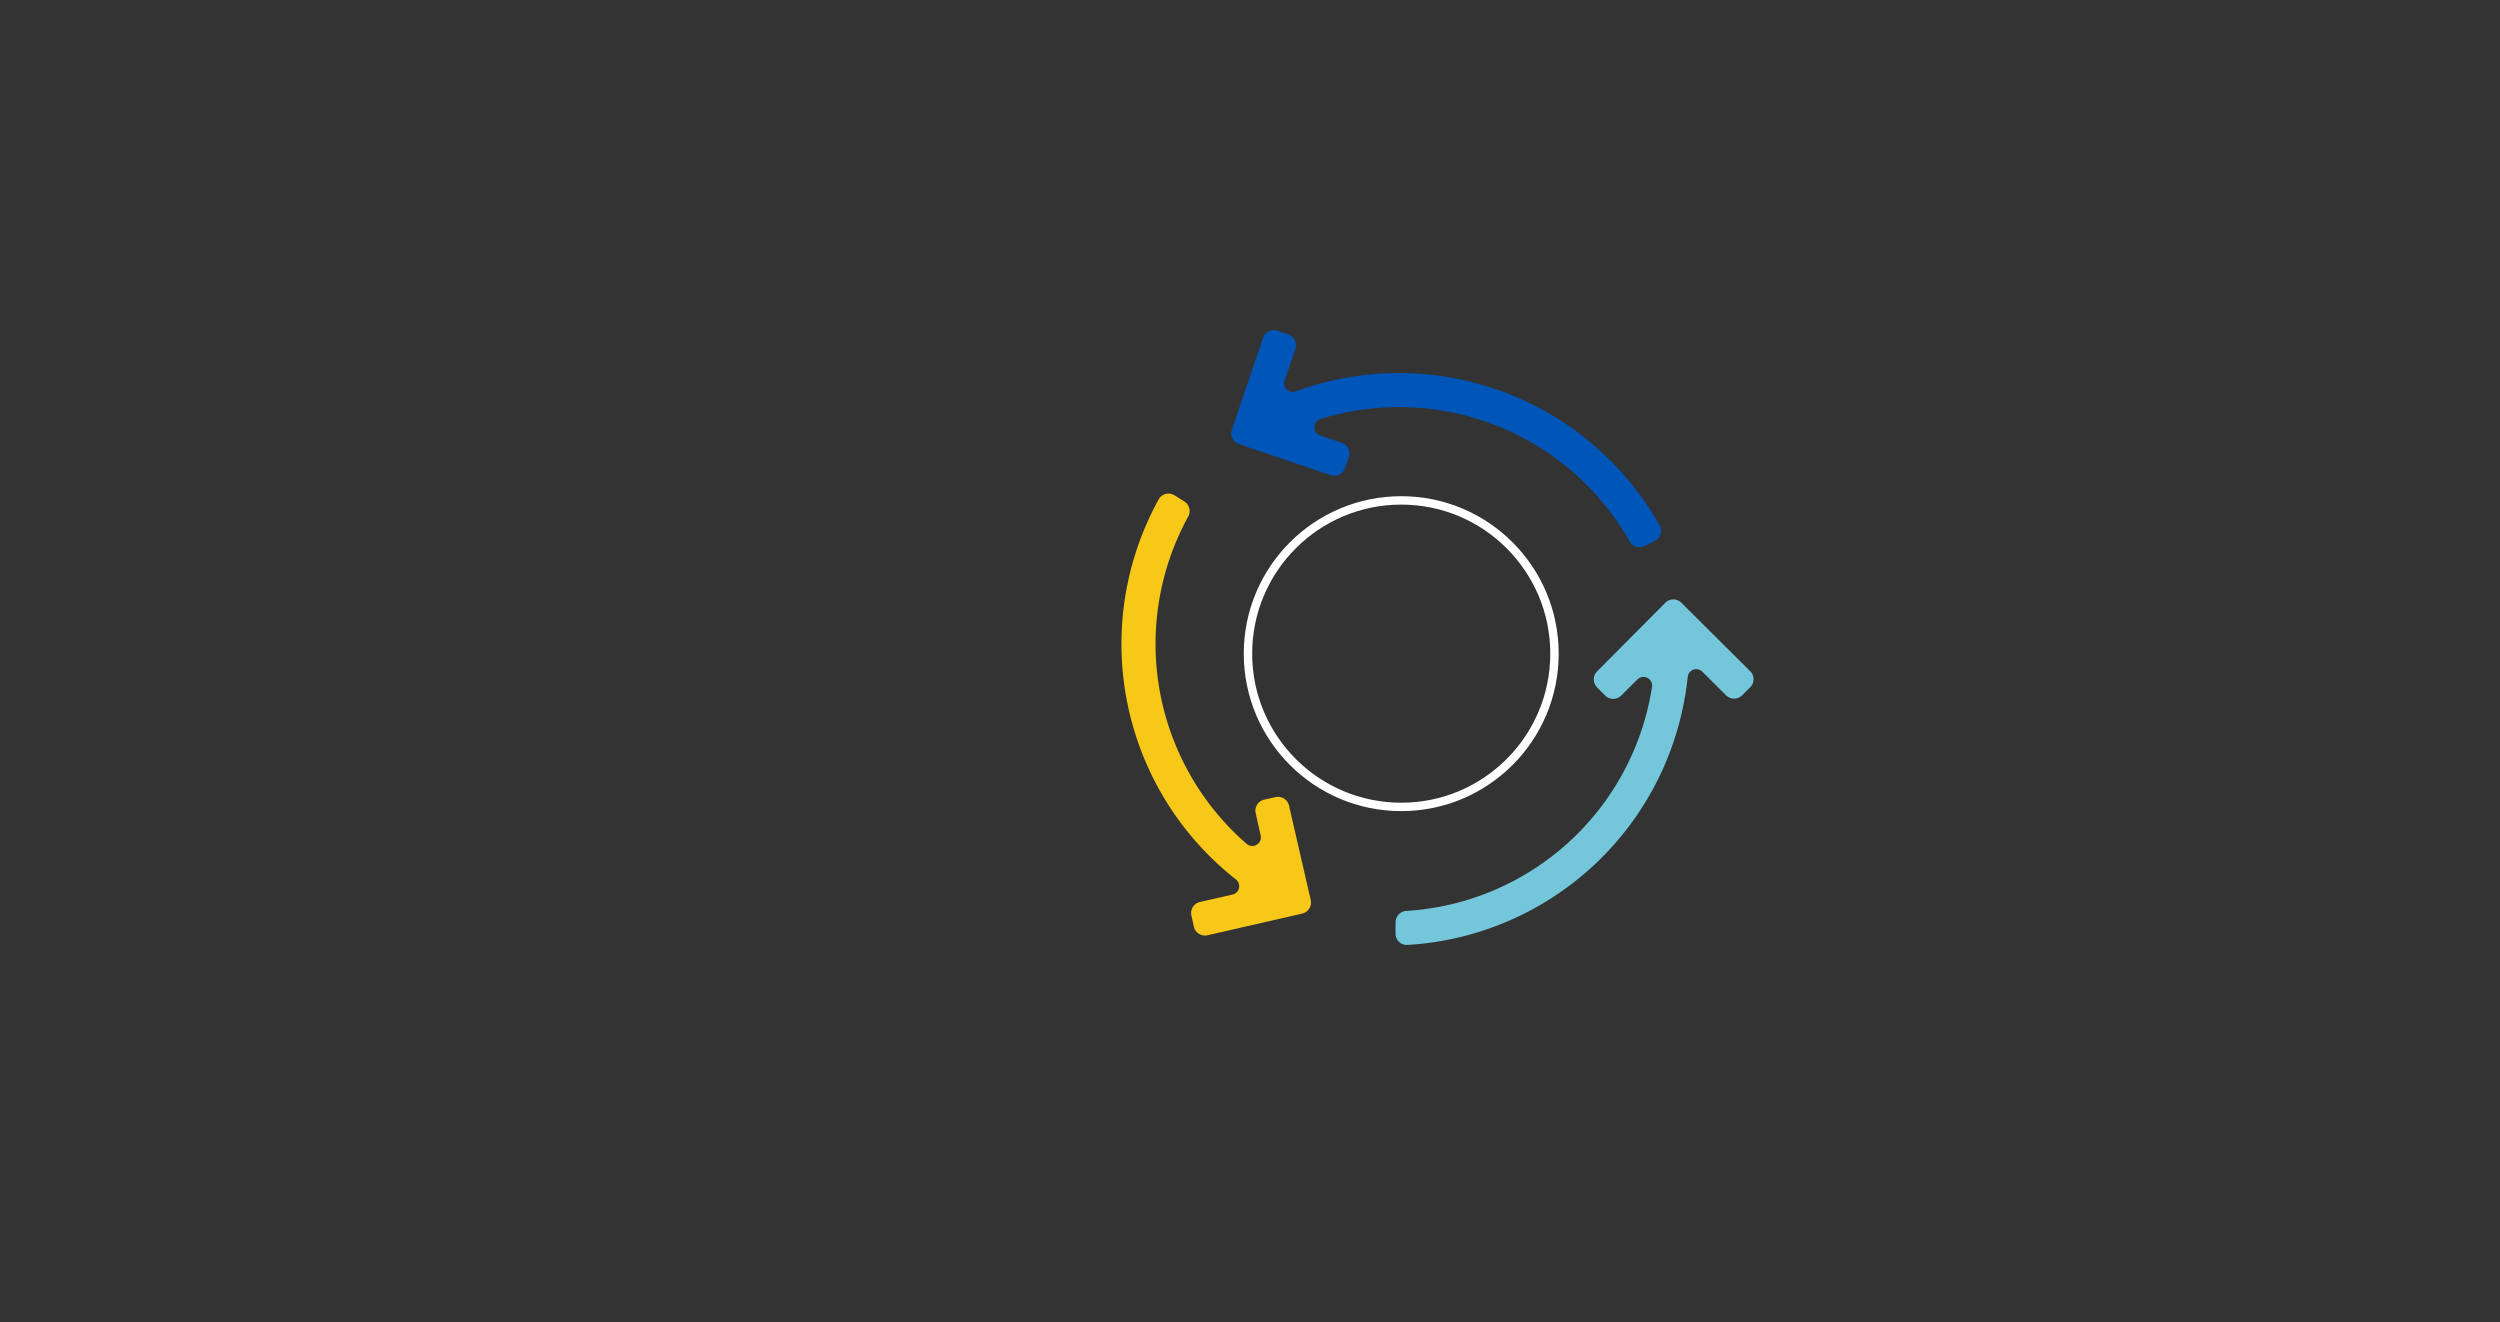 <?xml version="1.0" encoding="UTF-8"?> <svg xmlns="http://www.w3.org/2000/svg" id="Layer_1" data-name="Layer 1" viewBox="0 0 1505 796"><rect x="0" y="0" width="1505" height="796" fill="#333333" stroke="none"/><defs><style>.cls-1{fill:#74c6da;}.cls-2{fill:#0055b8;}.cls-3{fill:#f8c818;}.cls-4{fill:none;stroke:#fff;stroke-miterlimit:10;stroke-width:5.06px;}</style></defs><path class="cls-1" d="M840.12,562a6.8,6.8,0,0,0,7.1,6.86A180.27,180.27,0,0,0,1016,407.52a5.16,5.16,0,0,1,8.77-3.18l14.33,14.25a6.83,6.83,0,0,0,9.63,0l4.88-4.85a6.83,6.83,0,0,0,0-9.69l-41.43-41.2a6.84,6.84,0,0,0-9.66,0l-41.08,41.32a6.83,6.83,0,0,0,0,9.63l4.88,4.91a6.83,6.83,0,0,0,9.66,0l9.75-9.68a5.09,5.09,0,0,1,3.62-1.54,5.23,5.23,0,0,1,5.16,6A159.48,159.48,0,0,1,846.67,548.37a6.88,6.88,0,0,0-6.54,6.79Z"></path><path class="cls-2" d="M996.15,325.71a6.8,6.8,0,0,0,3-9.39,180.25,180.25,0,0,0-219.1-80.72,5.15,5.15,0,0,1-5.44-1.14,5.1,5.1,0,0,1-1.27-5.34l6.5-19.13a6.83,6.83,0,0,0-4.23-8.65l-6.5-2.26a6.84,6.84,0,0,0-8.71,4.26l-18.81,55.32a6.84,6.84,0,0,0,4.27,8.67l55.16,18.75a6.84,6.84,0,0,0,8.66-4.23L812,275.3a6.83,6.83,0,0,0-4.21-8.69l-13-4.5a5.1,5.1,0,0,1-3.51-4.95,5.23,5.23,0,0,1,3.7-4.92,159.48,159.48,0,0,1,186,73.58,6.88,6.88,0,0,0,9,2.89Z"></path><path class="cls-3" d="M707.14,298.22a6.79,6.79,0,0,0-9.58,2.35A180.26,180.26,0,0,0,744,529.4a5.17,5.17,0,0,1,1.89,5.22,5.1,5.1,0,0,1-3.88,3.89L722.36,543a6.83,6.83,0,0,0-5.14,8.15l1.5,6.72a6.83,6.83,0,0,0,8.2,5.16l57-13.06a6.84,6.84,0,0,0,5.13-8.19L776,485a6.83,6.83,0,0,0-8.15-5.13l-6.75,1.5a6.84,6.84,0,0,0-5.18,8.16l3,13.41a5.08,5.08,0,0,1-2.37,5.58,5.21,5.21,0,0,1-6.13-.55,159.49,159.49,0,0,1-35.16-196.94A6.87,6.87,0,0,0,713,301.9Z"></path><circle class="cls-4" cx="843.54" cy="393.5" r="92.26"></circle></svg> 